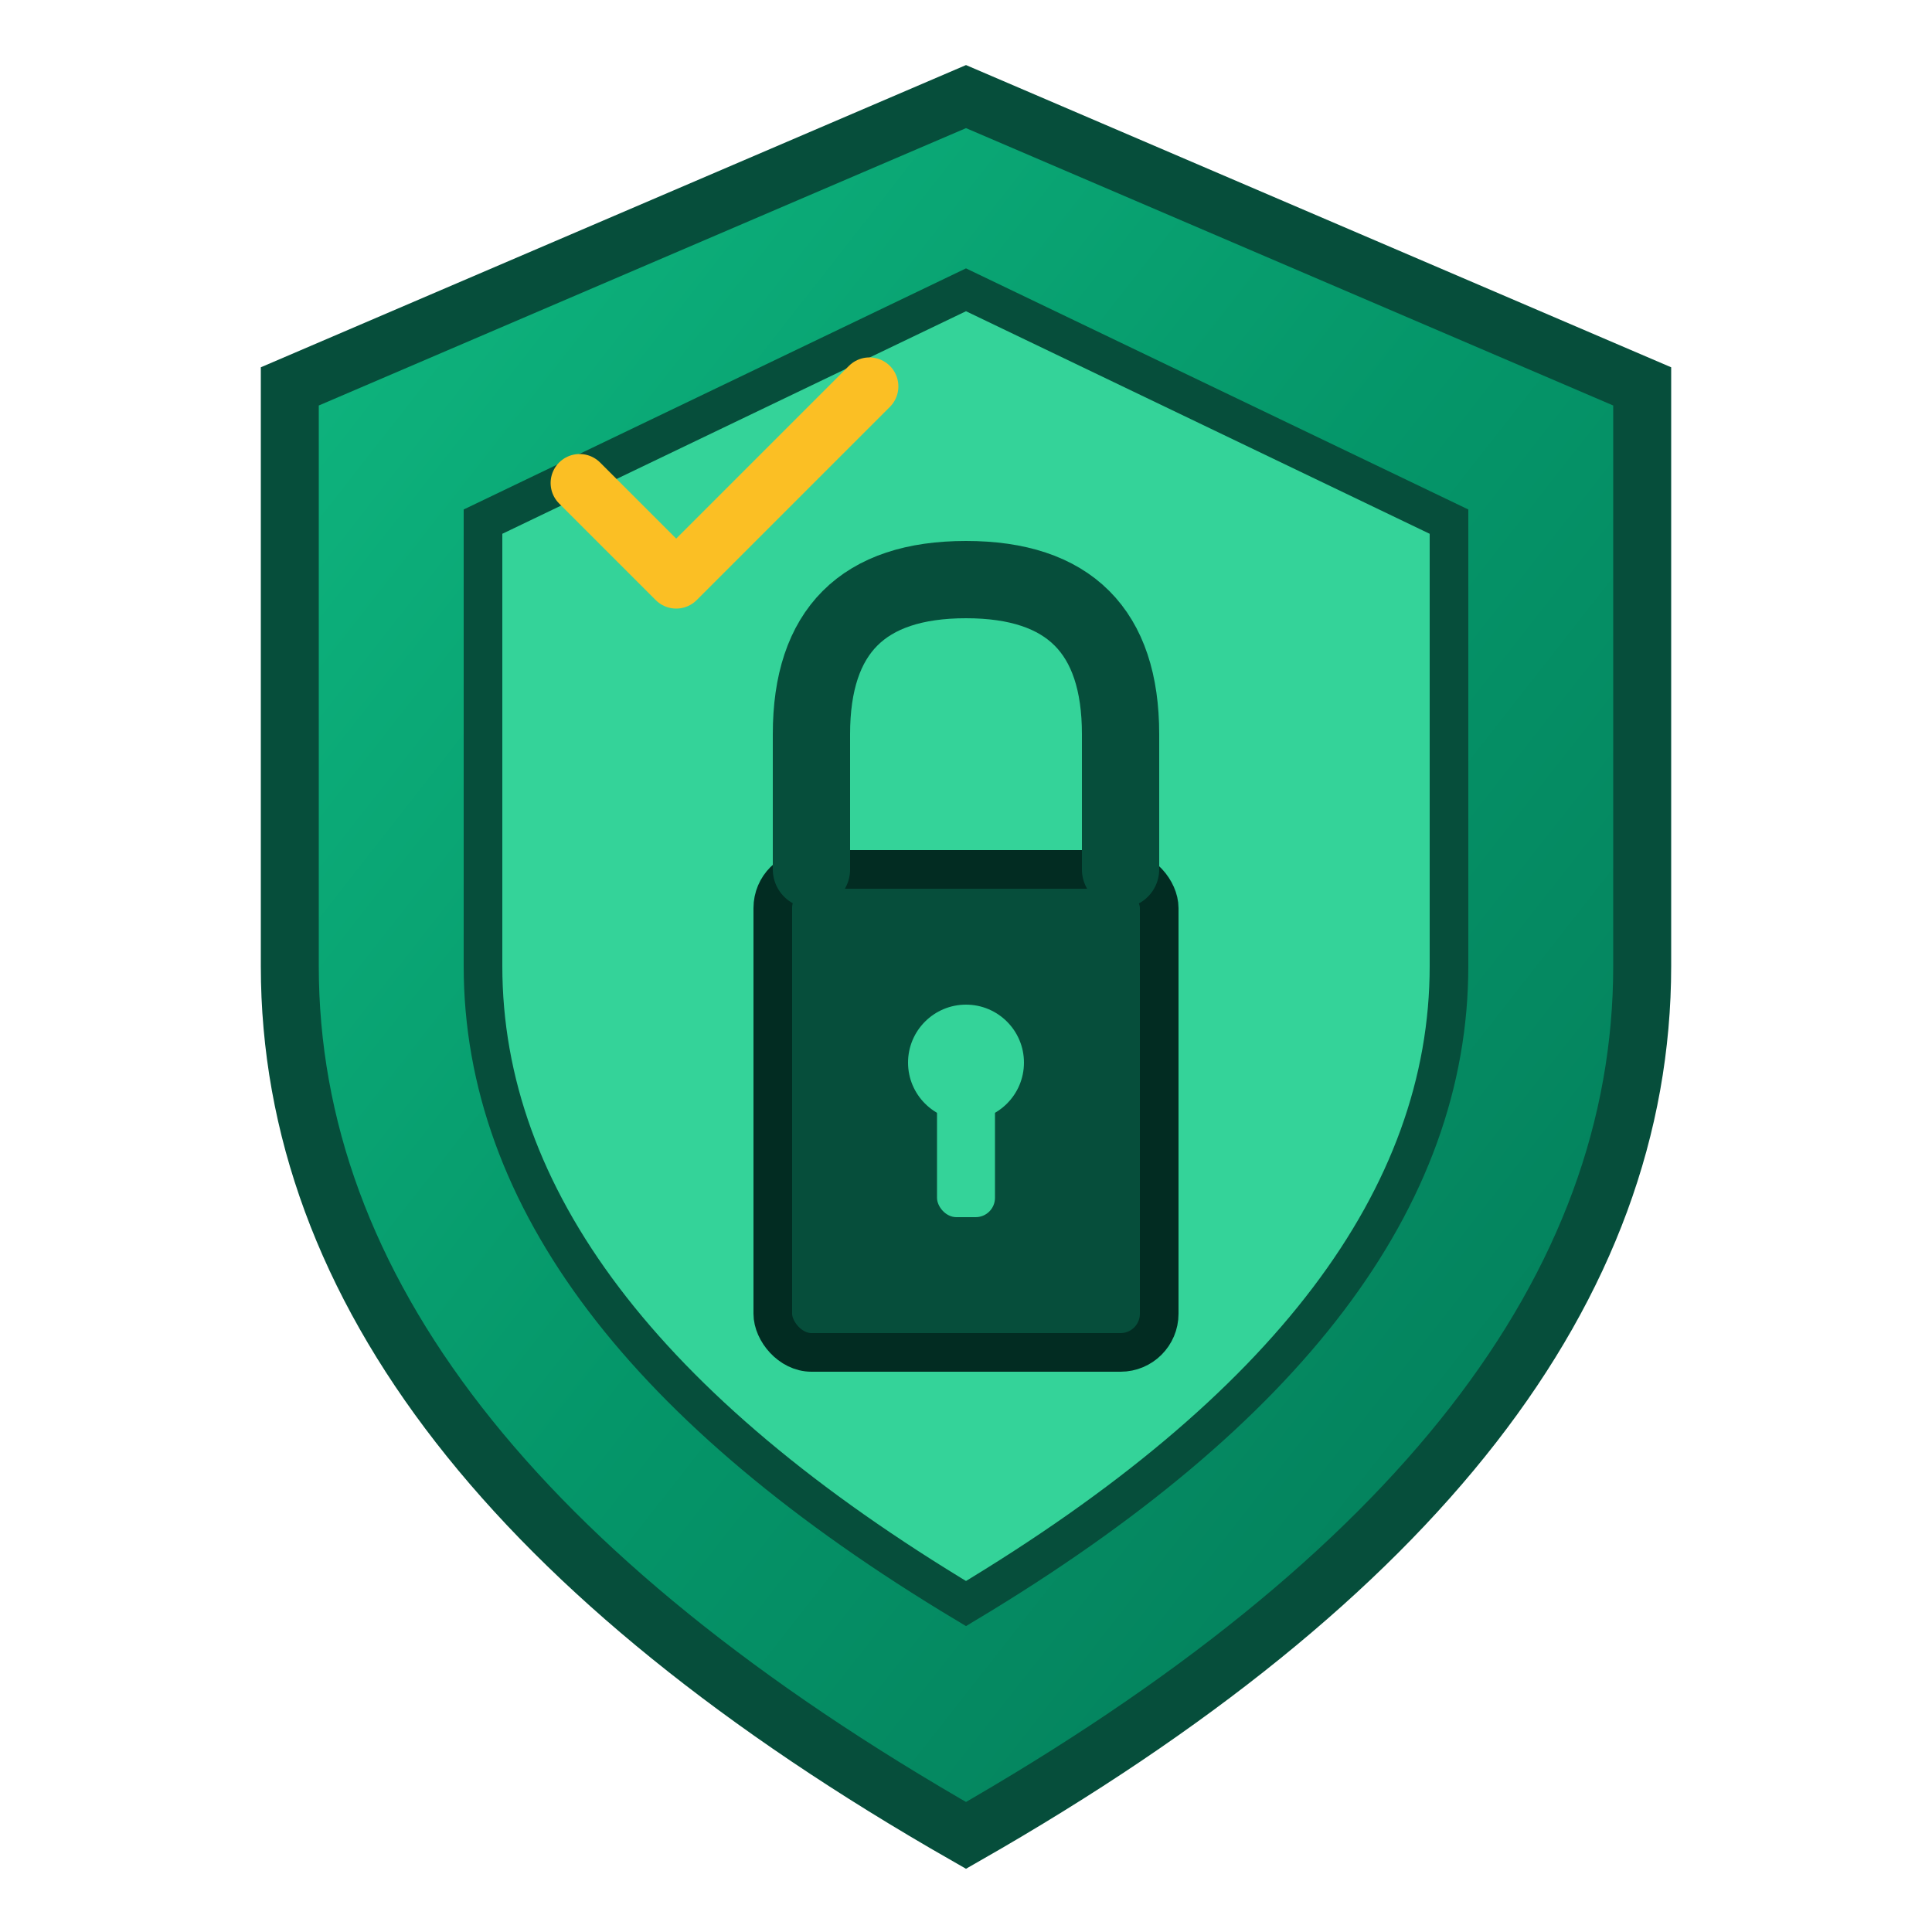 <svg xmlns="http://www.w3.org/2000/svg" viewBox="0 0 100 100">
  <defs>
    <linearGradient id="safeGrad" x1="0%" y1="0%" x2="100%" y2="100%">
      <stop offset="0%" style="stop-color:#10b981;stop-opacity:1" />
      <stop offset="50%" style="stop-color:#059669;stop-opacity:1" />
      <stop offset="100%" style="stop-color:#047857;stop-opacity:1" />
    </linearGradient>
    <filter id="shadow">
      <feDropShadow dx="2" dy="2" stdDeviation="3" flood-opacity="0.5"/>
    </filter>
  </defs>
  
  <!-- Shield Background -->
  <path d="M50 5 L85 20 L85 50 Q85 75 50 95 Q15 75 15 50 L15 20 Z" fill="url(#safeGrad)" stroke="#064e3b" stroke-width="3" filter="url(#shadow)"/>
  
  <!-- Inner Shield -->
  <path d="M50 15 L75 27 L75 50 Q75 68 50 83 Q25 68 25 50 L25 27 Z" fill="#34d399" stroke="#064e3b" stroke-width="2"/>
  
  <!-- Lock Body -->
  <rect x="40" y="45" width="20" height="25" rx="2" fill="#064e3b" stroke="#022c22" stroke-width="2"/>
  
  <!-- Lock Shackle -->
  <path d="M42 45 L42 38 Q42 30 50 30 Q58 30 58 38 L58 45" fill="none" stroke="#064e3b" stroke-width="4" stroke-linecap="round"/>
  
  <!-- Keyhole -->
  <circle cx="50" cy="55" r="3" fill="#34d399"/>
  <rect x="48.5" y="55" width="3" height="8" fill="#34d399" rx="1"/>
  
  <!-- Checkmark -->
  <path d="M30 25 L35 30 L45 20" fill="none" stroke="#fbbf24" stroke-width="3" stroke-linecap="round" stroke-linejoin="round"/>
</svg>

